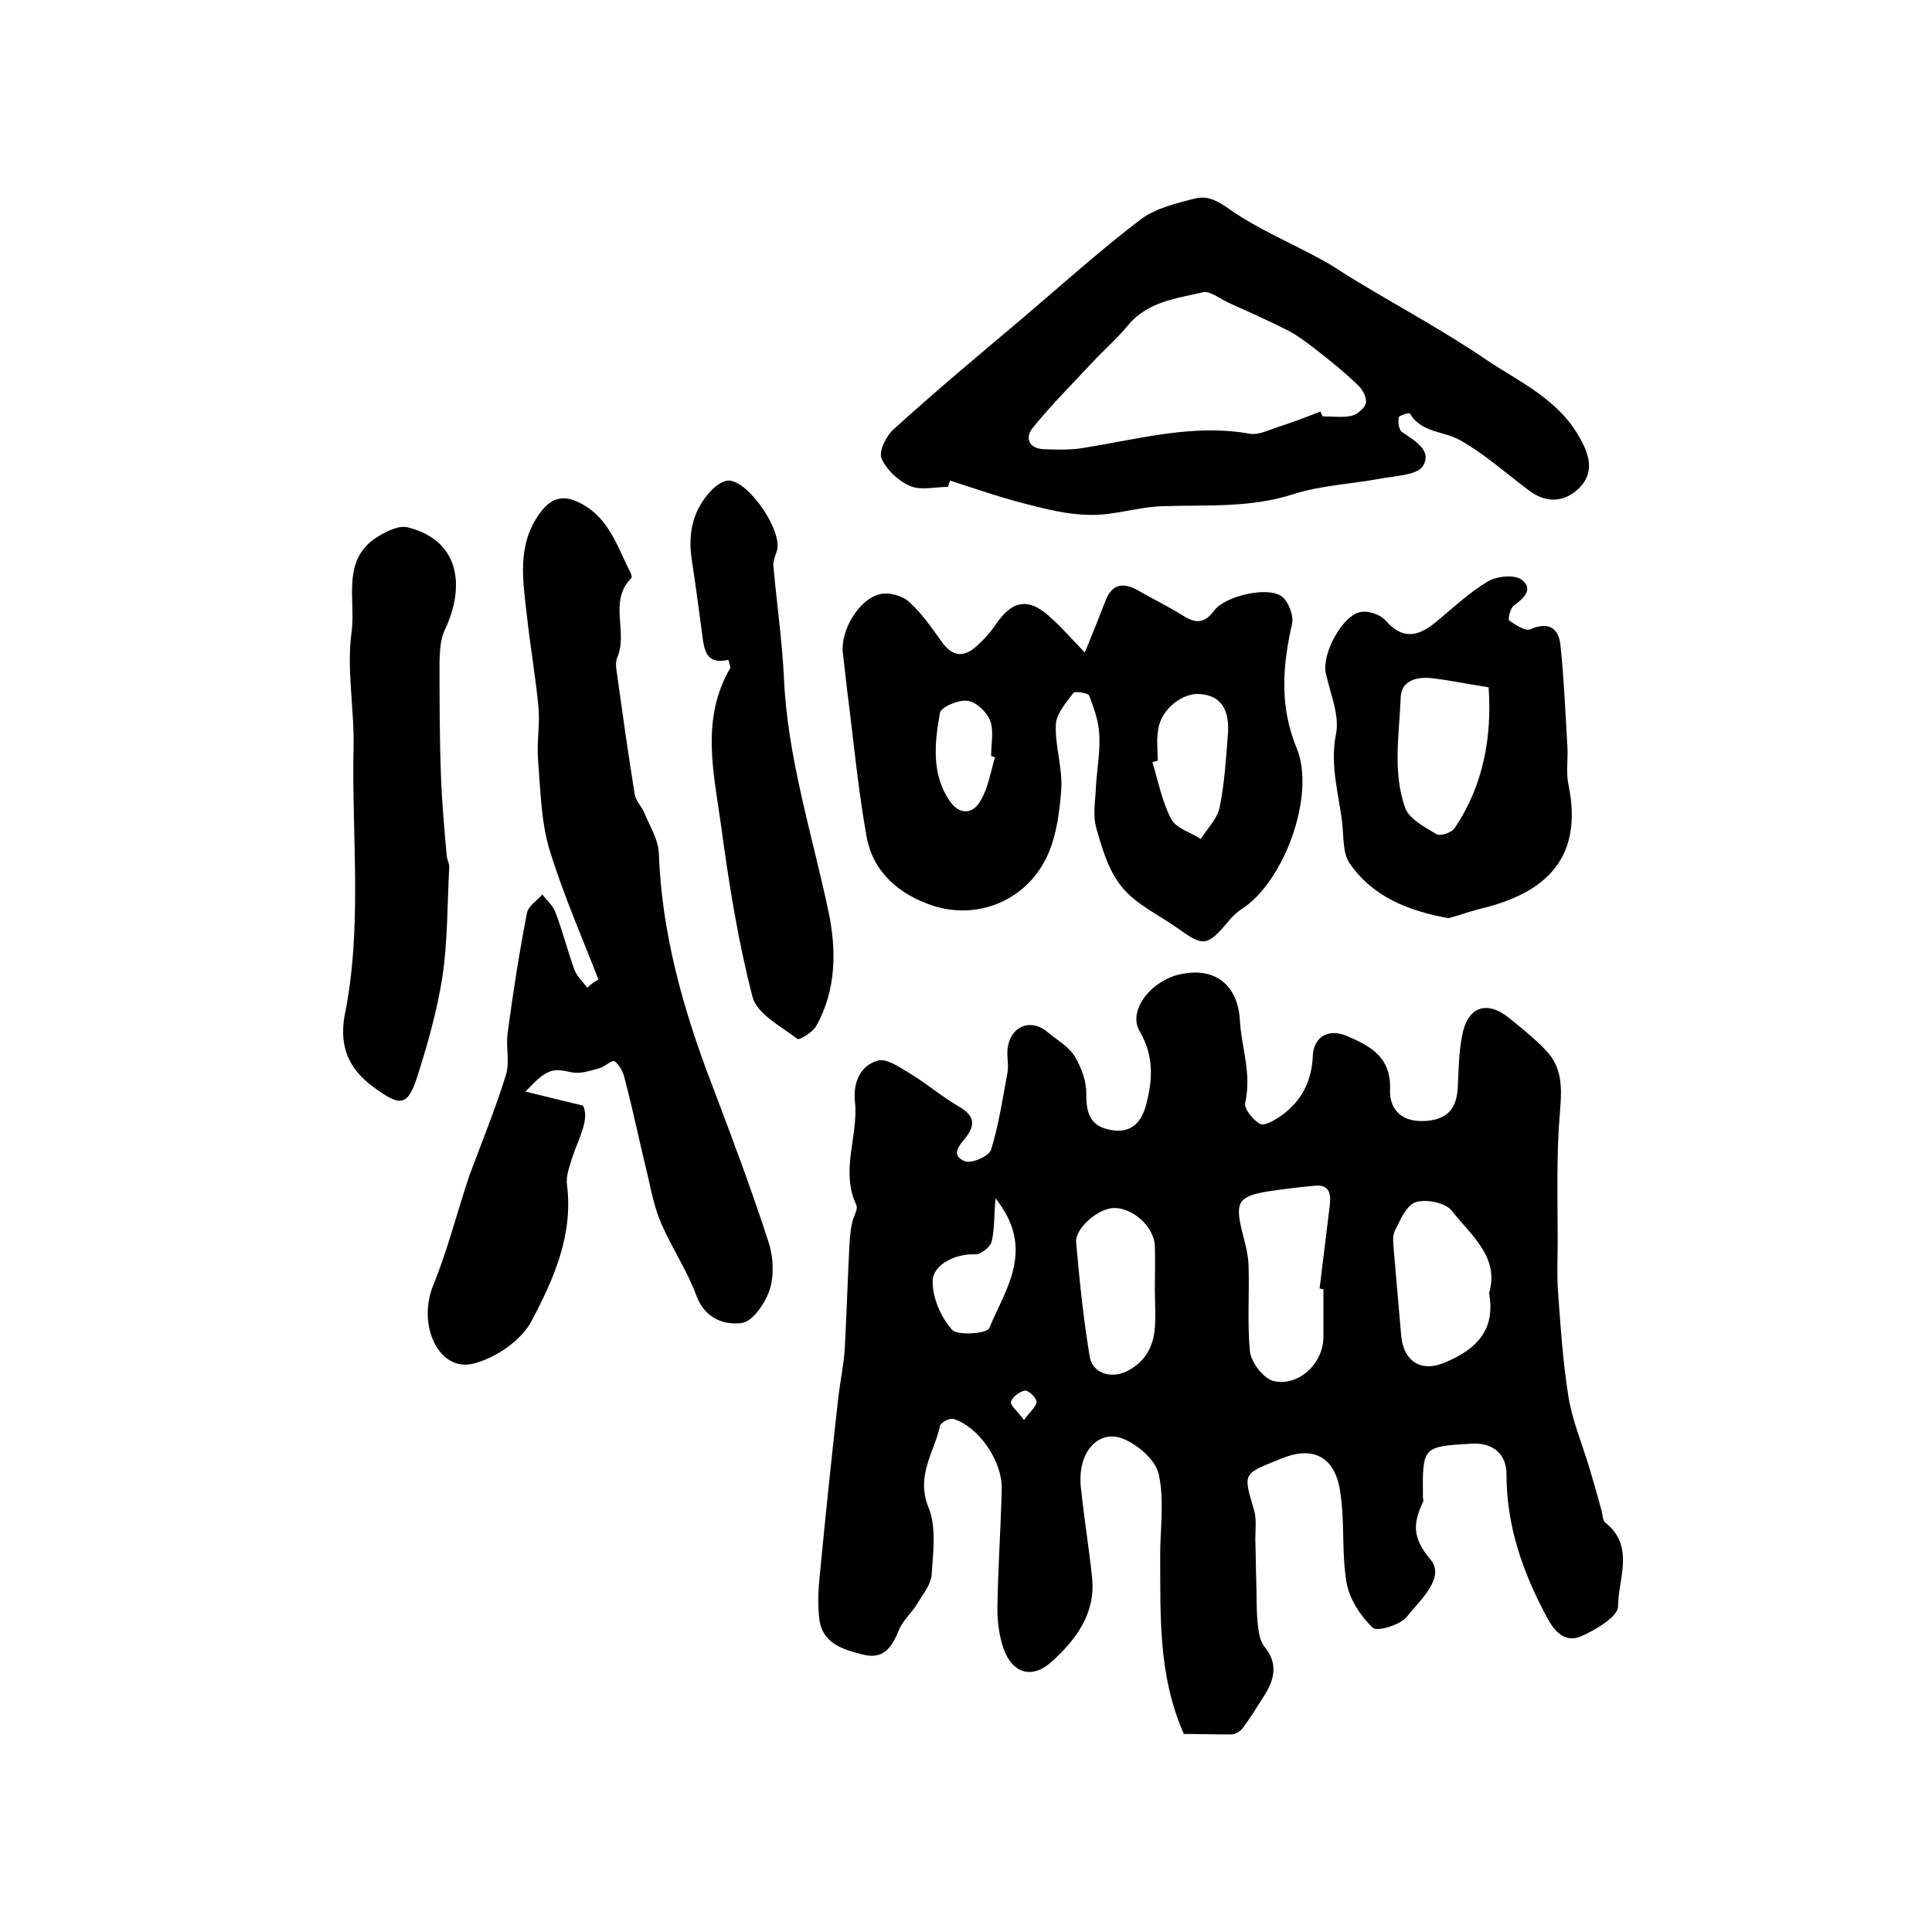 <?xml version="1.0" encoding="utf-8"?>
<!-- Generator: Adobe Illustrator 22.0.0, SVG Export Plug-In . SVG Version: 6.00 Build 0)  -->
<svg version="1.1" id="图层_1" xmlns="http://www.w3.org/2000/svg" xmlns:xlink="http://www.w3.org/1999/xlink" x="0px" y="0px"
	 viewBox="0 0 400 400" style="enable-background:new 0 0 400 400;" xml:space="preserve">
<style type="text/css">
	.st0{fill:#FFFFFF;}
</style>
<g>
	
	<path d="M245.1,359c-5.4-12.3-4.8-24.6-4.9-36.8c0-5.7,0.9-11.6-0.3-17c-0.7-3-4.4-6.2-7.6-7.4c-3.7-1.4-7.1,1-8.2,5.2
		c-0.5,1.9-0.5,4-0.2,5.9c0.6,5.9,1.6,11.8,2.2,17.7c0.8,7.4-3.3,12.8-8.2,17.3c-4.1,3.8-8.2,2.7-10.1-2.5c-0.9-2.6-1.3-5.5-1.3-8.2
		c0.1-8.3,0.7-16.6,0.9-25c0.1-5.7-4.7-12.7-9.9-14.4c-0.8-0.3-2.8,0.7-2.9,1.5c-1.2,5.4-5,10.2-2.4,16.7c1.7,4.1,1,9.2,0.7,13.9
		c-0.1,2.1-1.8,4.1-2.9,6c-1.2,2-3.1,3.6-3.9,5.6c-1.4,3.4-3,6.1-7.3,5.1c-4.3-1.1-8.7-2.3-9.2-7.7c-0.3-2.8-0.2-5.7,0.1-8.5
		c1.2-12.5,2.5-25,3.9-37.4c0.4-3.3,1.1-6.5,1.3-9.8c0.4-7.3,0.6-14.7,1-22c0.1-1.3,0.2-2.6,0.5-3.9c0.2-1.3,1.3-2.9,0.9-3.8
		c-3.4-7.2,0.5-14.4-0.3-21.5c-0.4-4,1.2-7.4,4.7-8.4c1.9-0.6,4.9,1.6,7.1,2.9c3.4,2.1,6.4,4.7,9.9,6.7c2.9,1.7,3.3,3.6,1.4,6.1
		c-1.3,1.7-3.5,3.8-0.4,5.1c1.4,0.6,5.1-1,5.5-2.4c1.6-5.2,2.4-10.6,3.4-16c0.3-1.8-0.3-3.7,0.1-5.5c0.9-4.3,4.9-5.6,8.2-2.8
		c1.9,1.6,4.3,2.9,5.6,5c1.4,2.3,2.5,5.3,2.4,7.9c0,3.6,0.7,6.3,4.4,7.2c4.4,1.1,6.9-0.9,8-5.1c1.4-5.3,1.6-10.2-1.4-15.3
		c-2.4-4.2,2.4-10.4,8.5-11.7c7.4-1.6,11.9,2.5,12.3,9.5c0.3,5.6,2.5,11.1,1.1,17.1c-0.3,1.2,1.7,3.7,3.1,4.4c1,0.5,3.2-0.9,4.5-1.8
		c4.1-3,6.2-7.1,6.4-12.3c0.2-4.1,3.4-5.7,7.1-4.1c4.9,2.1,9.1,4.4,8.9,11c-0.2,3.9,2.1,6.8,7,6.6c4.5-0.2,6.7-2.2,7-6.7
		c0.2-3.6,0.2-7.3,0.9-10.9c1.1-6.1,5.1-7.5,9.8-3.7c2.6,2.1,5.2,4.2,7.5,6.6c3.4,3.5,3.4,7.6,3,12.5c-0.8,9-0.5,18-0.5,27.1
		c0,3.6-0.2,7.2,0.1,10.8c0.5,7.1,1,14.2,2.1,21.2c0.8,5,2.8,9.8,4.3,14.7c0.9,3,1.8,6.1,2.6,9.1c0.2,0.8,0.2,1.9,0.7,2.4
		c6.3,4.9,2.7,11.7,2.7,17.4c0,2.1-4.7,4.9-7.7,6.2c-3.1,1.3-5.3-0.7-7-3.9c-5-9.3-8.4-18.9-8.4-29.7c0-4.3-3-6.6-7.3-6.3
		c-10.1,0.6-10.1,0.6-10,11.1c0,0.3,0.2,0.7,0,1c-2,4.3-2.3,7.3,1.5,11.8c3.3,3.8-2.1,8.5-4.8,11.9c-1.3,1.7-6.2,3.2-7.1,2.3
		c-2.5-2.4-4.8-5.9-5.4-9.3c-1.1-6.3-0.3-12.9-1.4-19.3c-1.2-7.1-5.9-9.1-12.4-6.3c-0.2,0.1-0.3,0.1-0.5,0.2
		c-7.2,2.9-7.1,2.8-4.9,10.2c0.6,1.9,0.3,4.1,0.3,6.2c0.1,3,0.1,5.9,0.2,8.9c0.1,2.9,0,5.7,0.3,8.6c0.2,1.6,0.4,3.4,1.3,4.6
		c3.1,3.7,2.1,7.1-0.1,10.5c-1.4,2.2-2.8,4.5-4.4,6.6c-0.5,0.6-1.5,1.2-2.3,1.2C251.3,359.1,248.2,359,245.1,359z M274,266.9
		c-0.3,0-0.5-0.1-0.8-0.1c0.7-5.7,1.4-11.4,2.1-17.1c0.3-2.3,0.1-4.6-3.2-4.2c-3.3,0.3-6.5,0.7-9.8,1.2c-5.8,1-6.6,2.2-5.2,8
		c0.6,2.4,1.3,4.8,1.4,7.2c0.2,6-0.3,12.1,0.3,18c0.3,2.2,2.7,5.4,4.8,6c5.2,1.3,10.4-3.6,10.4-9.1C274,273.6,274,270.3,274,266.9z
		 M308.3,267.7c2.2-7.4-3.7-11.9-7.7-17c-1.3-1.7-5.3-2.5-7.5-1.8c-1.9,0.6-3.2,3.7-4.3,5.9c-0.6,1.2-0.3,2.9-0.2,4.4
		c0.5,5.8,1,11.5,1.5,17.3c0.5,5.6,4.4,7.8,9.5,5.4C305.6,279.3,309.7,275.4,308.3,267.7z M239.1,266.9c0-3,0.1-6,0-9
		c-0.2-3.9-4.5-7.8-8.4-7.8c-3.2,0-8.1,4.1-7.9,7.1c0.7,7.9,1.5,15.8,2.8,23.6c0.5,3.4,4.2,4.7,7.5,3.2c3.8-1.8,5.7-5,6-9.1
		C239.3,272.2,239.1,269.6,239.1,266.9z M206.1,248.1c-0.3,3.9-0.2,6.5-0.8,9c-0.3,1.1-2.3,2.7-3.4,2.6c-3.8-0.2-8.9,2-8.8,5.7
		c0,3.4,1.7,7.3,4,9.9c1.2,1.3,7.2,0.8,7.7-0.3C208.2,266.8,214.5,258.6,206.1,248.1z M212,294c1.3-1.8,2.6-2.8,2.6-3.8
		c0-0.8-1.7-2.4-2.4-2.3c-1.1,0.2-2.7,1.4-2.9,2.4C209.2,291,210.7,292.2,212,294z"/>
	<path d="M123.9,202.8c-3.5-9-7.4-17.9-10.2-27.1c-1.7-5.8-1.8-12.2-2.3-18.3c-0.3-3.6,0.4-7.3,0.1-10.8c-0.6-6.4-1.7-12.7-2.4-19
		c-0.8-7.3-2.2-14.7,2.7-21.4c2.5-3.4,5.1-3.8,8.6-1.9c5.8,3.1,7.5,9.1,10.2,14.4c0.1,0.3,0.3,0.8,0.1,1c-4.8,4.8-0.6,11.2-2.9,16.4
		c-0.3,0.7-0.3,1.6-0.2,2.4c1.2,8.6,2.4,17.3,3.8,25.9c0.2,1.4,1.5,2.6,2,3.9c1.1,2.7,2.9,5.5,3,8.3c0.6,16.6,5,32.3,10.9,47.7
		c4.1,10.8,8.2,21.7,11.8,32.8c1,3,1.2,6.8,0.3,9.8c-0.9,2.8-3.5,6.7-5.8,7c-3.5,0.5-7.6-0.8-9.4-5.6c-1.9-5.2-5.1-9.9-7.3-15
		c-1.3-3-2-6.3-2.7-9.5c-1.7-6.9-3.1-13.8-4.9-20.6c-0.3-1.3-1.1-2.8-2.1-3.5c-0.5-0.3-2,1.2-3.2,1.5c-1.9,0.5-3.9,1.2-5.7,0.8
		c-4-0.9-5.1-0.7-9.5,4c4,1,7.3,1.8,11.9,2.9c1.4,2.8-0.8,6.6-2.1,10.4c-0.6,2-1.5,4.1-1.2,6.1c1.3,10.3-2.8,19.5-7.3,28
		c-2.1,4.1-7.4,7.7-12,8.9c-7.2,1.9-11.8-7.9-8.4-16.2c2.6-6.4,4.4-13.1,6.5-19.7c0.3-0.9,0.6-1.9,0.9-2.8c2.6-7,5.4-13.8,7.6-20.9
		c0.9-2.7,0-5.9,0.4-8.8c1.1-8.3,2.4-16.6,4-24.9c0.3-1.4,2.1-2.6,3.2-3.8c0.9,1.2,2.2,2.3,2.7,3.7c1.5,3.9,2.5,7.9,3.9,11.8
		c0.5,1.4,1.8,2.6,2.7,3.8C122.4,203.7,123.2,203.2,123.9,202.8z"/>
	<path d="M224.6,135.1c1.8-4.4,3-7.4,4.2-10.5c1.4-3.9,3.9-4.1,7.1-2.2c3,1.7,6.2,3.3,9.1,5.1c2.5,1.6,4.4,1.6,6.3-1
		c2.2-3.1,11.2-5.2,14.1-3c1.4,1.1,2.5,4,2.1,5.7c-2,8.8-2.6,17.1,1,25.8c3.9,9.7-2.6,27.5-11.4,33.2c-1.1,0.7-2.1,1.7-2.9,2.7
		c-4.2,5-5.1,5.1-10.2,1.4c-3.9-2.8-8.6-4.9-11.6-8.5c-2.8-3.3-4.2-8-5.4-12.3c-0.8-2.7-0.2-5.7-0.1-8.6c0.2-3.6,0.9-7.2,0.7-10.7
		c-0.1-2.8-1.1-5.6-2.1-8.2c-0.2-0.5-3-1-3.3-0.5c-1.5,2-3.5,4.3-3.6,6.5c-0.2,4.6,1.5,9.2,1.1,13.8c-0.4,5.1-1.2,10.7-3.7,15
		c-4.8,8.3-14.3,11.5-22.9,8.7c-6.9-2.3-12.4-6.9-13.7-14.4c-1.8-10-2.7-20.1-4-30.1c-0.3-2.6-0.6-5.3-0.9-7.9
		c-0.5-4.6,3.4-11.2,7.8-12.1c1.8-0.4,4.4,0.3,5.8,1.5c2.6,2.3,4.6,5.2,6.6,8c2.3,3.4,4.7,3.9,7.7,1.1c1.3-1.2,2.6-2.6,3.6-4.1
		c3.7-5.5,7.2-5.9,12-1.2C220.1,130.2,222,132.4,224.6,135.1z M239.7,157.5c-0.4,0.1-0.7,0.2-1.1,0.3c1.2,4,2,8.2,3.9,11.8
		c1,1.9,4,2.7,6.1,4.1c1.3-2.1,3.4-4.1,3.9-6.5c1-4.8,1.3-9.8,1.7-14.8c0.5-5.5-1.4-8.3-5.6-8.7c-3.7-0.4-8.2,3.1-8.8,7.3
		C239.4,153.2,239.7,155.4,239.7,157.5z M206,156.8c-0.3-0.1-0.5-0.2-0.8-0.3c0-2.5,0.6-5.2-0.2-7.3c-0.7-1.8-2.9-3.9-4.7-4.1
		c-1.8-0.3-5.5,1.3-5.7,2.5c-1.1,6.2-1.8,12.6,2,18.2c1.9,2.8,4.7,3,6.4,0C204.6,163.1,205.1,159.8,206,156.8z"/>
	<path d="M196.3,100.8c-2.7,0-5.7,0.8-7.9-0.2c-2.4-1-4.9-3.4-5.9-5.7c-0.6-1.5,1-4.7,2.6-6.1c8.7-7.9,17.7-15.4,26.7-23
		c8.1-6.9,16-14,24.4-20.4c3.1-2.3,7.3-3.3,11.2-4.3c2.7-0.7,4.9,0.6,7.4,2.4c5.8,4,12.5,6.8,18.7,10.2c2.5,1.3,4.8,3,7.2,4.4
		c9.1,5.5,18.4,10.5,27.2,16.5c6.9,4.6,14.8,8.1,19.2,16.1c2.2,3.9,2.9,7.3-0.2,10.4c-3.1,3-6.9,3.1-10.4,0.4
		c-4.7-3.5-9.1-7.5-14.1-10.3c-3.4-2-8.1-1.5-10.5-5.6c-0.1-0.2-2.2,0.4-2.3,0.8c-0.2,0.9,0,2.5,0.6,3c2.6,1.8,6.4,3.8,4.4,7.1
		c-1.2,1.9-5.7,2-8.8,2.6c-6,1.1-12.3,1.4-18,3.2c-8.9,2.9-17.9,2.2-27,2.5c-5,0.1-10,1.9-15,1.8c-4.6,0-9.3-1.2-13.9-2.4
		c-5.1-1.3-10.2-3.1-15.2-4.7C196.6,99.8,196.4,100.3,196.3,100.8z M273.4,85.2c0.1,0.3,0.3,0.7,0.4,1c2,0,4.1,0.3,6-0.1
		c1.2-0.3,2.8-1.6,3-2.7c0.2-1.1-0.7-2.8-1.7-3.7c-2.8-2.7-5.9-5.2-9-7.6c-1.7-1.3-3.4-2.6-5.3-3.6c-4.1-2.1-8.2-3.9-12.4-5.8
		c-1.8-0.8-3.8-2.5-5.3-2.2c-5.5,1.3-11.5,1.9-15.6,6.9c-2.3,2.8-5.1,5.2-7.5,7.8c-4.1,4.4-8.4,8.7-12.2,13.4
		c-1.7,2.1-0.7,4.3,2.3,4.4c2.8,0.1,5.7,0.2,8.4-0.3c11.4-1.8,22.5-5,34.3-2.9c1.6,0.3,3.5-0.6,5.2-1.2
		C267.2,87.6,270.3,86.4,273.4,85.2z"/>
	<path d="M299.9,190.1c-8.3-1.5-15.7-4.4-20.5-11.4c-1.4-2.1-1.2-5.4-1.5-8.2c-0.7-6.1-2.6-12-1.3-18.5c0.8-3.9-1.2-8.4-2.1-12.6
		c-0.9-3.9,3.4-12.1,7.3-12.7c1.6-0.3,4.1,0.6,5.1,1.8c3.3,3.8,6.5,3.4,10,0.6c3.7-3,7.1-6.3,11.1-8.7c1.8-1.1,5.5-1.5,7-0.4
		c2.6,1.9,0.5,3.9-1.6,5.4c-0.7,0.5-1.3,2.9-0.9,3.1c1.3,0.9,3.3,2.2,4.3,1.8c4.1-1.8,6,0,6.3,3.5c0.7,6.8,1,13.7,1.4,20.6
		c0.2,2.6-0.3,5.4,0.2,7.9c3.5,16.6-6.2,23-18.4,25.9C304,188.8,301.8,189.6,299.9,190.1z M308.2,142.3c-4.6-0.7-8.2-1.5-11.9-1.9
		c-3-0.3-6.2,0.5-6.3,4c-0.3,7.6-1.7,15.4,0.9,22.8c0.8,2.3,4,4,6.5,5.5c0.8,0.5,3.2-0.3,3.8-1.3
		C307.2,162.5,308.9,152.4,308.2,142.3z"/>
	<path d="M71.3,210.5c3.8-18.4,1.5-37.1,1.9-55.7c0.2-8-1.5-16.2-0.4-24c0.9-6.7-2.3-15.1,5.6-19.8c1.8-1.1,4.3-2.3,6.1-1.8
		c11,2.8,11.7,12.6,7.6,21.2c-0.9,1.8-1,4.2-1.1,6.3c0,8,0,16,0.3,23.9c0.2,5.6,0.7,11.2,1.2,16.7c0.1,0.8,0.6,1.6,0.5,2.4
		c-0.4,7.5-0.3,15.1-1.4,22.5c-1.1,7.1-3.1,14.1-5.3,21c-2,6.1-3.7,5.7-8.8,2C72.1,221.3,70.3,216.7,71.3,210.5z"/>
	<path d="M150.8,136.6c-4.5,1.1-5-1.9-5.4-5.1c-0.7-5.3-1.4-10.5-2.2-15.8c-0.8-5.4,0.3-10.3,4.2-14.3c0.9-0.9,2.2-1.8,3.3-1.9
		c4.2-0.2,11.6,10.7,10.1,14.7c-0.3,0.9-0.7,1.9-0.7,2.8c0.7,7.7,1.8,15.4,2.2,23.2c0.7,16.6,5.8,32.3,9.2,48.4
		c1.7,7.9,1.7,16.3-2.5,23.8c-0.7,1.3-3.5,3-3.9,2.7c-3.4-2.6-8.4-5.2-9.3-8.7c-3-11.6-4.9-23.5-6.5-35.4
		c-1.5-10.9-4.3-22.1,1.9-32.7C151.3,138.2,151.1,137.8,150.8,136.6z"/>
	
	
	
	
	
	
	
	
	
</g>
</svg>
